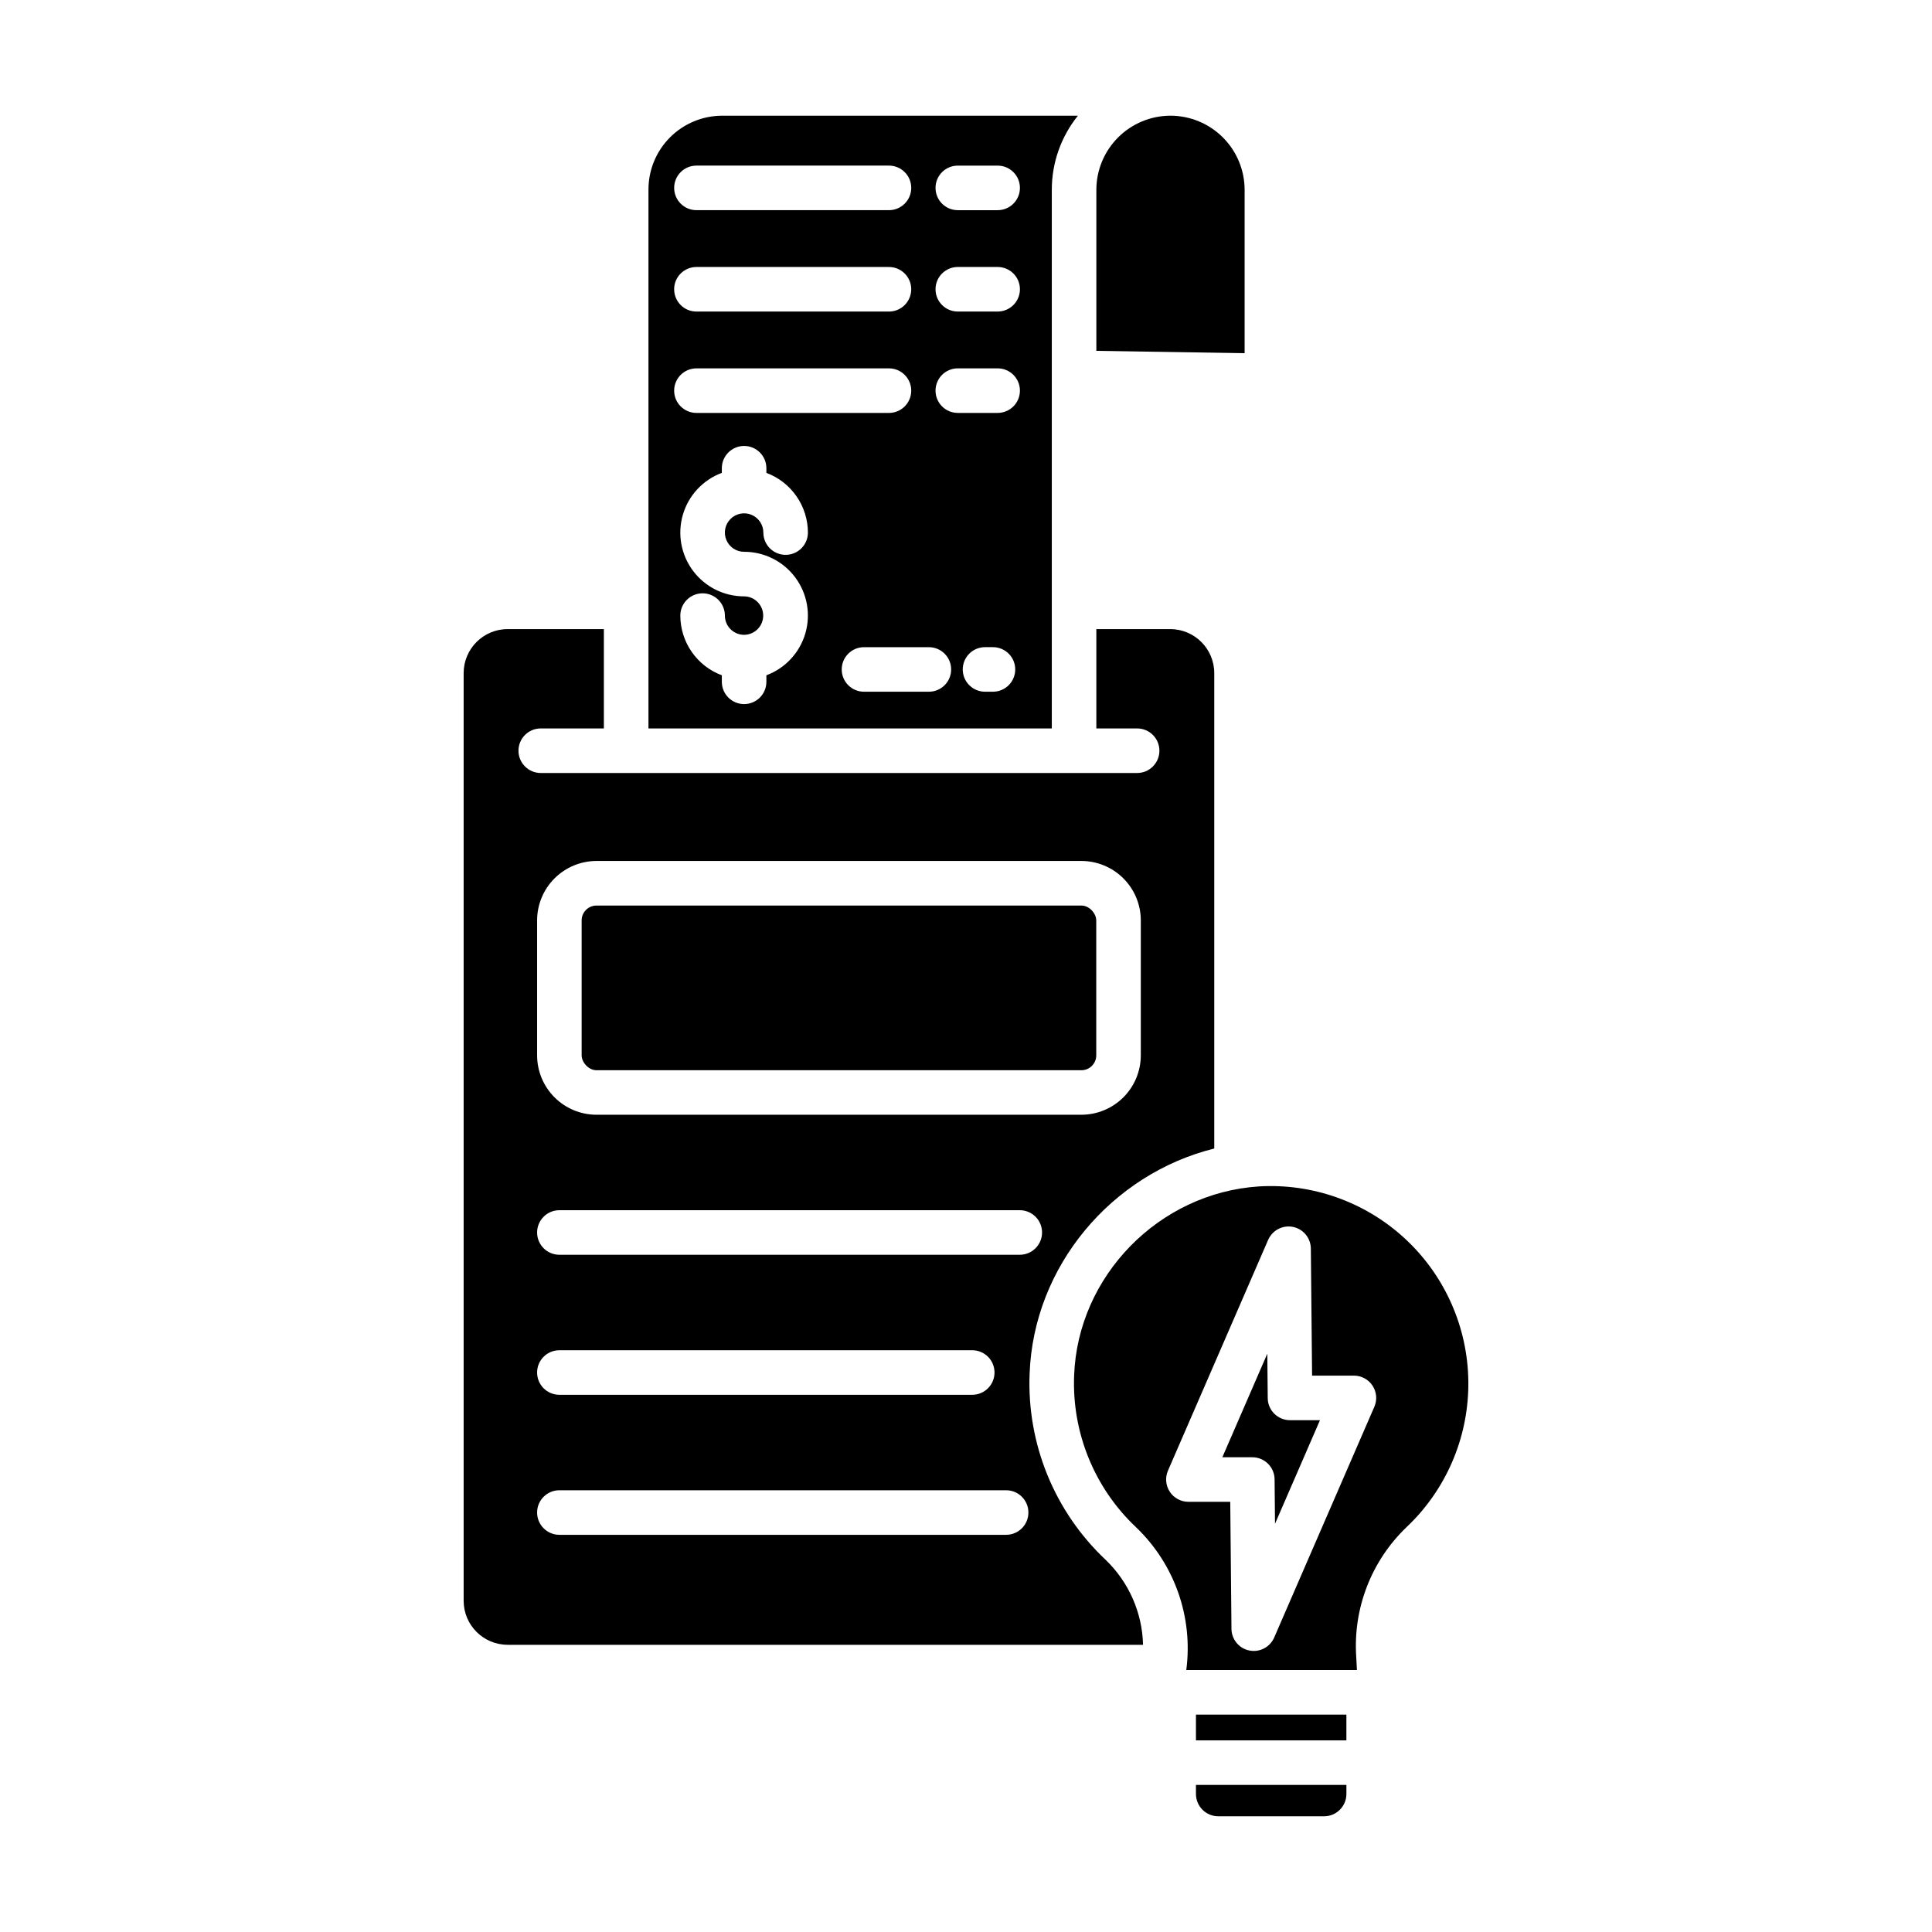 <?xml version="1.0" encoding="UTF-8"?>
<!-- Uploaded to: SVG Repo, www.svgrepo.com, Generator: SVG Repo Mixer Tools -->
<svg fill="#000000" width="800px" height="800px" version="1.1" viewBox="144 144 512 512" xmlns="http://www.w3.org/2000/svg">
 <g>
  <path d="m278.53 579.89h168.39c-0.207-8.527-3.777-16.629-9.93-22.535-13.527-12.746-20.871-30.727-20.133-49.297 1.043-28.535 21.738-52.918 48.934-59.688v-125.99c-0.008-6.438-5.223-11.652-11.656-11.66h-19.594v26.32h10.812v0.004c3.262 0 5.902 2.641 5.902 5.902s-2.641 5.906-5.902 5.906h-158.05c-3.258 0-5.902-2.644-5.902-5.906s2.644-5.902 5.902-5.902h16.727v-26.32l-25.504-0.004c-6.438 0.008-11.652 5.223-11.656 11.66v245.85c0.004 6.434 5.219 11.648 11.656 11.656zm7.809-191.98c0.004-4.176 1.664-8.176 4.617-11.129 2.949-2.949 6.953-4.609 11.125-4.617h128.5c4.176 0.008 8.176 1.668 11.129 4.617 2.949 2.953 4.613 6.953 4.617 11.129v35.766c-0.004 4.176-1.664 8.176-4.617 11.129-2.953 2.949-6.953 4.609-11.129 4.617h-128.5c-4.172-0.008-8.176-1.668-11.125-4.617-2.953-2.953-4.613-6.953-4.617-11.129zm5.902 76.809h122.01c3.262 0 5.906 2.644 5.906 5.906 0 3.258-2.644 5.902-5.906 5.902h-122.01c-3.258 0-5.902-2.644-5.902-5.902 0-3.262 2.644-5.906 5.902-5.906zm0 37.109h109.41c3.262 0 5.906 2.641 5.906 5.902s-2.644 5.906-5.906 5.906h-109.41c-3.258 0-5.902-2.644-5.902-5.906s2.644-5.902 5.902-5.902zm0 37.105h118.39c3.262 0 5.906 2.644 5.906 5.902 0 3.262-2.644 5.906-5.906 5.906h-118.39c-3.258 0-5.902-2.644-5.902-5.906 0-3.258 2.644-5.902 5.902-5.902z"/>
  <path d="m460.94 619.42c0.004 3.266 2.648 5.91 5.914 5.914h28.043c3.266-0.004 5.91-2.648 5.914-5.914v-2.398h-39.871z"/>
  <path d="m315.85 194.19v142.86h106.89v-142.74c-0.008-7.148 2.434-14.078 6.918-19.648h-94.27c-5.18 0.008-10.145 2.066-13.809 5.727-3.66 3.66-5.723 8.625-5.727 13.805zm12.707 47.43h51.027c3.258 0 5.902 2.644 5.902 5.902 0 3.262-2.644 5.906-5.902 5.906h-51.023c-3.258 0-5.902-2.644-5.902-5.906 0-3.258 2.644-5.902 5.902-5.902zm-5.902-20.961c0-3.258 2.641-5.902 5.902-5.902h51.027c3.258 0 5.902 2.644 5.902 5.902 0 3.262-2.644 5.906-5.902 5.906h-51.023c-3.258 0-5.902-2.644-5.902-5.906zm18.543 69.57c5.324-0.004 10.34 2.504 13.531 6.769 3.191 4.262 4.188 9.777 2.688 14.887-1.504 5.109-5.324 9.215-10.316 11.07v1.727c0 3.262-2.641 5.906-5.902 5.906-3.262 0-5.906-2.644-5.906-5.906v-1.723c-3.223-1.203-6.008-3.363-7.973-6.191s-3.023-6.188-3.027-9.629c0-3.262 2.644-5.906 5.902-5.906 3.262 0 5.906 2.644 5.906 5.906 0.004 2.793 2.254 5.062 5.047 5.094h0.051 0.051c2.789-0.051 5.019-2.332 5.004-5.121-0.016-2.789-2.266-5.051-5.055-5.07-5.328 0.004-10.344-2.504-13.535-6.766-3.195-4.266-4.191-9.785-2.688-14.895 1.5-5.109 5.324-9.211 10.316-11.066v-1.227c0-3.262 2.644-5.906 5.906-5.906 3.262 0 5.902 2.644 5.902 5.906v1.227c3.227 1.203 6.008 3.363 7.973 6.191 1.969 2.824 3.023 6.188 3.031 9.629 0 3.262-2.644 5.902-5.906 5.902-3.262 0-5.902-2.641-5.902-5.902 0-2.062-1.242-3.922-3.148-4.711-1.906-0.789-4.098-0.352-5.555 1.105-1.461 1.457-1.895 3.652-1.105 5.555 0.789 1.906 2.648 3.148 4.711 3.148zm65.945 37.082h-2.102c-3.258 0-5.902-2.644-5.902-5.906 0-3.258 2.644-5.902 5.902-5.902h2.102c3.262 0 5.902 2.644 5.902 5.902 0 3.262-2.641 5.906-5.902 5.906zm-9.316-139.42h10.559c3.262 0 5.906 2.644 5.906 5.902 0 3.262-2.644 5.906-5.906 5.906h-10.559c-3.262 0-5.902-2.644-5.902-5.906 0-3.258 2.641-5.902 5.902-5.902zm0 26.863h10.559c3.262 0 5.906 2.644 5.906 5.902 0 3.262-2.644 5.906-5.906 5.906h-10.559c-3.262 0-5.902-2.644-5.902-5.906 0-3.258 2.641-5.902 5.902-5.902zm0 26.863h10.559c3.262 0 5.906 2.644 5.906 5.902 0 3.262-2.644 5.906-5.906 5.906h-10.559c-3.262 0-5.902-2.644-5.902-5.906 0-3.258 2.641-5.902 5.902-5.902zm-1.762 79.793c0 3.262-2.644 5.906-5.902 5.906h-17.191c-3.262 0-5.906-2.644-5.906-5.906 0-3.258 2.644-5.902 5.906-5.902h17.191c3.258 0 5.902 2.644 5.902 5.902zm-10.578-127.62c0 3.262-2.644 5.906-5.902 5.906h-51.023c-3.258 0-5.902-2.644-5.902-5.906 0-3.258 2.644-5.902 5.902-5.902h51.023c3.258 0 5.902 2.644 5.902 5.902z"/>
  <path d="m477.57 458.42c-26.445 1.738-47.953 23.738-48.914 50.086-0.609 15.172 5.391 29.863 16.449 40.273 10.188 9.766 15.117 23.801 13.273 37.797h45.223l-0.184-3.461c-0.867-12.84 3.981-25.402 13.25-34.328 0.742-0.699 1.461-1.418 2.152-2.148h0.004c9.676-10.234 14.816-23.938 14.266-38.016-0.551-14.074-6.754-27.332-17.199-36.781-10.449-9.445-24.262-14.285-38.32-13.426zm9.086 10.727v-0.004c2.731 0.555 4.703 2.945 4.731 5.731l0.328 33.68h11.09c1.988 0.004 3.844 1.004 4.934 2.668 1.09 1.664 1.27 3.766 0.477 5.59l-26.547 61.16c-1.113 2.551-3.859 3.981-6.586 3.426-2.731-0.555-4.699-2.938-4.731-5.723l-0.324-33.68h-11.09c-1.988-0.004-3.844-1.004-4.934-2.668-1.094-1.664-1.273-3.766-0.48-5.59l26.547-61.156h0.004c1.109-2.551 3.852-3.984 6.582-3.438z"/>
  <path d="m302.08 383.98h128.5c2.172 0 3.938 2.172 3.938 3.938v35.766c0 2.172-1.762 3.938-3.938 3.938h-128.5c-2.172 0-3.938-2.172-3.938-3.938v-35.766c0-2.172 1.762-3.938 3.938-3.938z"/>
  <path d="m454.19 174.66c-5.207 0.008-10.203 2.078-13.883 5.762-3.684 3.684-5.758 8.68-5.762 13.887v42.668l39.293 0.625v-43.297c-0.008-5.207-2.078-10.203-5.762-13.883-3.684-3.684-8.676-5.754-13.887-5.762z"/>
  <path d="m460.94 598.39h39.867v6.828h-39.867z"/>
  <path d="m479.85 502.74-11.914 27.445h7.938v0.004c3.238 0 5.875 2.609 5.906 5.848l0.113 11.777 11.914-27.449h-7.938c-3.238 0-5.875-2.609-5.906-5.844z"/>
 </g>
</svg>